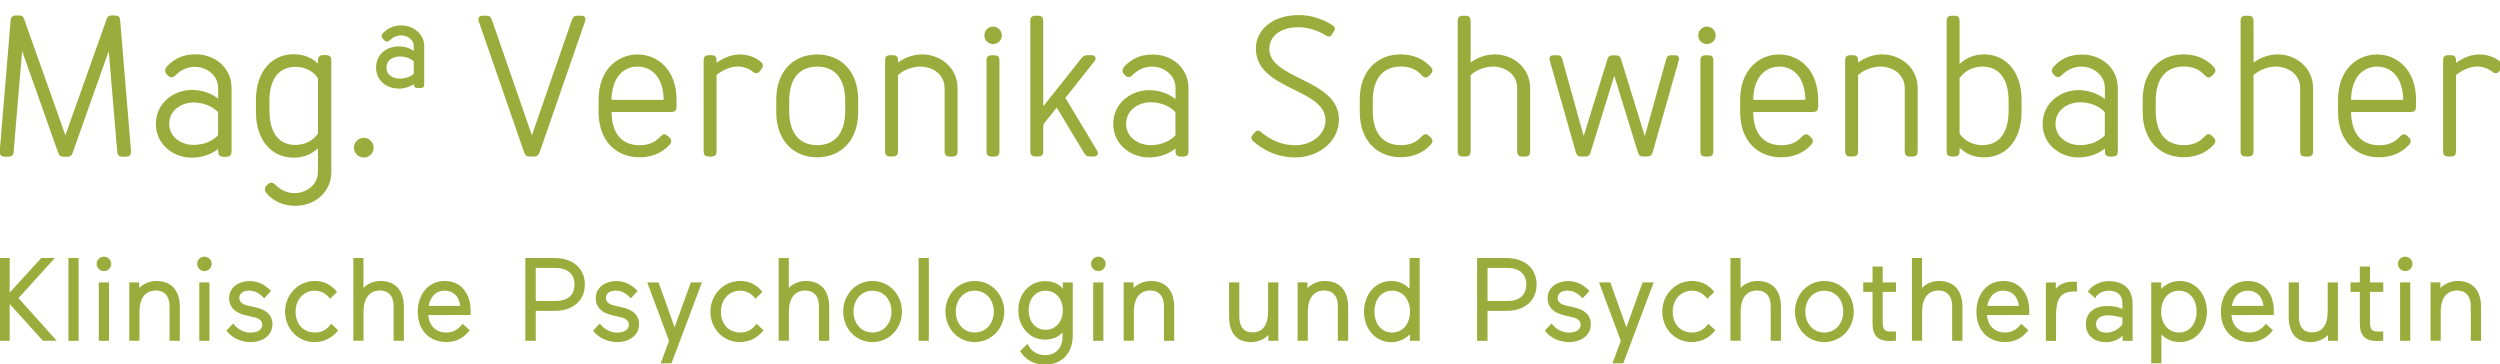 <?xml version="1.0" encoding="utf-8"?>
<!-- Generator: Adobe Illustrator 25.2.1, SVG Export Plug-In . SVG Version: 6.00 Build 0)  -->
<svg version="1.1" id="Ebene_1" xmlns="http://www.w3.org/2000/svg" xmlns:xlink="http://www.w3.org/1999/xlink" x="0px" y="0px"
	 viewBox="0 0 316.75 46.1" style="enable-background:new 0 0 316.75 46.1;" xml:space="preserve">
<style type="text/css">
	.st0{fill:#9AAD3C;stroke:#9AAD3C;stroke-width:0.4;stroke-miterlimit:10;}
	.st1{fill:#9AAD3C;stroke:#9AAD3C;stroke-width:0.3;stroke-miterlimit:10;}
	.st2{fill:#9AAD3C;stroke:#9AAD3C;stroke-width:0.34;stroke-miterlimit:10;}
	.st3{fill:#9AAD3C;stroke:#9AAD3C;stroke-width:0.2;stroke-miterlimit:10;}
</style>
<g>
	<path class="st0" d="M7.57,19.31L2.9,6.14C2.82,5.91,2.63,5.99,2.63,6.16l-1.1,13c-0.02,0.38-0.12,0.5-0.5,0.5H0.67
		c-0.38,0-0.52-0.12-0.5-0.5l1.37-16.5c0.03-0.37,0.12-0.5,0.5-0.5h0.35c0.3,0,0.38,0.05,0.47,0.3l5.3,14.92
		c0.05,0.12,0.2,0.12,0.25,0l5.3-14.92c0.1-0.25,0.17-0.3,0.47-0.3h0.35c0.38,0,0.48,0.12,0.5,0.5l1.37,16.5
		c0.02,0.38-0.12,0.5-0.5,0.5h-0.35c-0.38,0-0.48-0.12-0.5-0.5l-1.1-13c0-0.18-0.2-0.25-0.27-0.02L9.01,19.31
		c-0.12,0.35-0.3,0.35-0.55,0.35H8.11C7.87,19.66,7.69,19.66,7.57,19.31z"/>
	<path class="st0" d="M29.14,11.17v8c0,0.38-0.12,0.5-0.5,0.5h-0.3c-0.37,0-0.5-0.12-0.5-0.5v-0.72c-0.77,0.7-1.77,1.22-3.22,1.32
		c-2.3,0.15-4.67-1.42-4.67-4.07s2.37-4.25,4.67-4.1c1.45,0.1,2.42,0.62,3.22,1.32v-1.75c0-1.8-1.6-2.9-3.15-2.9
		c-0.97,0-1.85,0.38-2.62,1.15c-0.27,0.27-0.47,0.2-0.67,0L21.28,9.3c-0.22-0.23-0.2-0.5,0-0.72c0.92-1.02,2.05-1.5,3.5-1.5
		C27.12,7.07,29.14,8.69,29.14,11.17z M21.24,15.69c0,1.87,1.72,2.92,3.42,2.87c1.4-0.05,2.47-0.58,3.17-1.35v-3.07
		c-0.67-0.75-1.75-1.3-3.17-1.35C22.97,12.74,21.24,13.79,21.24,15.69z"/>
	<path class="st0" d="M33.92,24.36c-0.2-0.22-0.23-0.5,0-0.72l0.12-0.12c0.2-0.2,0.4-0.27,0.67,0c0.77,0.77,1.65,1.15,2.62,1.15
		c1.55,0,3.15-1.1,3.15-2.9v-3.45c-0.7,0.72-1.52,1.35-2.95,1.45c-2.77,0.17-4.9-1.9-4.9-5.57v-1.55c0-3.67,2.12-5.75,4.9-5.57
		c1.42,0.1,2.25,0.7,2.95,1.45V7.68c0-0.38,0.12-0.5,0.5-0.5h0.3c0.38,0,0.5,0.12,0.5,0.5v14.1c0,2.47-2.02,4.1-4.37,4.1
		C35.97,25.86,34.84,25.39,33.92,24.36z M33.94,14.04c0,3.07,1.42,4.6,3.65,4.52c1.15-0.05,2.22-0.58,2.9-1.57V9.84
		c-0.67-1-1.75-1.52-2.9-1.57c-2.22-0.07-3.65,1.45-3.65,4.52V14.04z"/>
	<path class="st0" d="M46.09,17.66c0.58,0,1.05,0.48,1.05,1.05s-0.47,1.05-1.05,1.05c-0.57,0-1.05-0.48-1.05-1.05
		S45.52,17.66,46.09,17.66z"/>
	<path class="st1" d="M53.6,5.85v4.85c0,0.23-0.08,0.3-0.3,0.3h-0.42c-0.23,0-0.3-0.08-0.3-0.3v-0.33c-0.47,0.38-1.11,0.65-1.83,0.7
		c-1.52,0.09-2.95-0.82-2.95-2.52s1.44-2.61,2.95-2.52c0.73,0.05,1.36,0.33,1.83,0.7v-0.8c0-1.08-0.95-1.59-1.74-1.59
		c-0.65,0-1.11,0.23-1.59,0.68c-0.18,0.17-0.3,0.12-0.42,0l-0.24-0.23c-0.14-0.14-0.12-0.3,0-0.44c0.56-0.62,1.3-0.98,2.26-0.98
		C52.25,3.37,53.6,4.35,53.6,5.85z M52.57,9.42V7.71c-0.42-0.41-1.03-0.67-1.8-0.7c-1.03-0.03-1.95,0.48-1.95,1.55
		s0.92,1.58,1.95,1.55C51.54,10.07,52.14,9.81,52.57,9.42z"/>
	<path class="st2" d="M67.19,19.66c-0.33,0-0.48,0-0.65-0.5l-5.72-16.5c-0.12-0.37,0.05-0.5,0.32-0.5h0.35c0.42,0,0.52,0,0.7,0.5
		l5.05,14.57c0.05,0.17,0.25,0.17,0.3,0l5.05-14.57c0.18-0.5,0.27-0.5,0.7-0.5h0.35c0.27,0,0.45,0.12,0.32,0.5l-5.72,16.5
		c-0.18,0.5-0.33,0.5-0.65,0.5L67.19,19.66L67.19,19.66z"/>
	<path class="st2" d="M77.31,14.22c0.05,2.95,1.52,4.35,3.72,4.35c1.15,0,2.02-0.33,2.82-1.2c0.23-0.25,0.42-0.25,0.67,0l0.18,0.17
		c0.22,0.23,0.25,0.42,0,0.7c-0.95,1.05-2.27,1.52-3.67,1.52c-2.77,0-5.02-1.9-5.02-5.57v-1.55c0-3.75,2.37-5.57,4.77-5.57
		s4.77,1.82,4.77,5.57v0.88c0,0.38-0.12,0.5-0.5,0.5H77.8C77.44,14.02,77.31,14.02,77.31,14.22z M77.31,12.57
		c0,0.25,0.12,0.25,0.5,0.25h5.95c0.38,0,0.5,0,0.5-0.25c-0.07-2.97-1.67-4.3-3.47-4.3C78.99,8.27,77.39,9.59,77.31,12.57z"/>
	<path class="st2" d="M90.61,8.29c0.82-0.62,1.9-1.22,3.1-1.22c0.92,0,1.77,0.27,2.47,0.8c0.27,0.2,0.42,0.42,0.2,0.72l-0.17,0.25
		c-0.18,0.25-0.4,0.38-0.67,0.15c-0.62-0.5-1.35-0.73-2.07-0.73c-1.07,0-2.1,0.55-2.85,1.15v9.75c0,0.38-0.12,0.5-0.5,0.5h-0.3
		c-0.38,0-0.5-0.12-0.5-0.5V7.66c0-0.38,0.12-0.5,0.5-0.5h0.3c0.38,0,0.5,0.12,0.5,0.5L90.61,8.29L90.61,8.29z"/>
	<path class="st2" d="M108.56,14.19c0,3.67-2.25,5.57-5.02,5.57s-5.02-1.9-5.02-5.57v-1.55c0-3.67,2.25-5.57,5.02-5.57
		s5.02,1.9,5.02,5.57V14.19z M107.26,14.04v-1.25c0-3.07-1.5-4.52-3.72-4.52s-3.72,1.45-3.72,4.52v1.25c0,3.07,1.5,4.52,3.72,4.52
		S107.26,17.11,107.26,14.04z"/>
	<path class="st2" d="M113.61,8.27c0.75-0.6,1.65-1.1,2.92-1.2c2.3-0.15,4.62,1.45,4.62,4.1v8c0,0.38-0.12,0.5-0.5,0.5h-0.3
		c-0.37,0-0.5-0.12-0.5-0.5v-8c0-1.9-1.67-2.95-3.37-2.9c-1.22,0.05-2.2,0.55-2.87,1.17v9.72c0,0.38-0.12,0.5-0.5,0.5h-0.3
		c-0.38,0-0.5-0.12-0.5-0.5V7.66c0-0.38,0.12-0.5,0.5-0.5h0.3c0.38,0,0.5,0.12,0.5,0.5L113.61,8.27L113.61,8.27z"/>
	<path class="st2" d="M125.81,3.54c0.52,0,0.95,0.42,0.95,0.95s-0.42,0.92-0.95,0.92s-0.92-0.4-0.92-0.92S125.29,3.54,125.81,3.54z
		 M125.66,7.17h0.3c0.38,0,0.5,0.12,0.5,0.5v11.5c0,0.38-0.12,0.5-0.5,0.5h-0.3c-0.38,0-0.5-0.12-0.5-0.5V7.67
		C125.16,7.29,125.29,7.17,125.66,7.17z"/>
	<path class="st2" d="M130.71,19.16V2.66c0-0.37,0.12-0.5,0.5-0.5h0.3c0.38,0,0.5,0.12,0.5,0.5v10.95c0,0.15,0.15,0.17,0.22,0.07
		l4.9-6.17c0.27-0.35,0.45-0.35,0.7-0.35h0.52c0.27,0,0.4,0.23,0.18,0.5l-3.65,4.6c-0.1,0.12-0.07,0.18,0,0.3l3.97,6.6
		c0.17,0.27,0.08,0.5-0.25,0.5h-0.47c-0.25,0-0.42,0-0.62-0.35l-3.5-5.8c-0.08-0.12-0.18-0.1-0.25,0l-1.55,1.95
		c-0.2,0.28-0.2,0.35-0.2,0.85v2.85c0,0.38-0.12,0.5-0.5,0.5h-0.3C130.84,19.66,130.71,19.54,130.71,19.16z"/>
	<path class="st2" d="M150.41,11.17v8c0,0.38-0.12,0.5-0.5,0.5h-0.3c-0.37,0-0.5-0.12-0.5-0.5v-0.72c-0.77,0.7-1.77,1.22-3.22,1.32
		c-2.3,0.15-4.67-1.42-4.67-4.07s2.37-4.25,4.67-4.1c1.45,0.1,2.42,0.62,3.22,1.32v-1.75c0-1.8-1.6-2.9-3.15-2.9
		c-0.97,0-1.85,0.38-2.62,1.15c-0.27,0.27-0.47,0.2-0.67,0l-0.12-0.12c-0.22-0.23-0.2-0.5,0-0.72c0.92-1.02,2.05-1.5,3.5-1.5
		C148.39,7.07,150.41,8.69,150.41,11.17z M142.51,15.69c0,1.87,1.72,2.92,3.42,2.87c1.4-0.05,2.47-0.58,3.17-1.35v-3.07
		c-0.67-0.75-1.75-1.3-3.17-1.35C144.24,12.74,142.51,13.79,142.51,15.69z"/>
	<path class="st2" d="M158.89,17.76c-0.22-0.2-0.22-0.33-0.08-0.52l0.3-0.35c0.18-0.2,0.33-0.25,0.58-0.02
		c0.3,0.27,1.92,1.7,4.42,1.7c2.22,0,4-1.47,4-3.32c0-4.27-8.82-3.92-8.82-9.1c0-2.17,1.9-4.07,5.3-4.07c2.42,0,4.2,1.3,4.2,1.3
		c0.17,0.12,0.23,0.22,0.1,0.45l-0.3,0.5c-0.12,0.2-0.3,0.15-0.45,0.05c-0.08-0.05-1.67-1.1-3.57-1.1c-2.85,0-3.92,1.55-3.92,2.9
		c0,4.07,8.82,3.95,8.82,8.95c0,2.75-2.52,4.65-5.37,4.65C161.09,19.76,159.21,18.06,158.89,17.76z"/>
	<path class="st2" d="M173.76,14.04c0,3.07,1.5,4.52,3.72,4.52c1.15,0,2.02-0.33,2.82-1.2c0.22-0.25,0.42-0.25,0.67,0l0.17,0.17
		c0.22,0.23,0.25,0.42,0,0.7c-0.95,1.05-2.27,1.52-3.67,1.52c-2.77,0-5.02-1.9-5.02-5.57v-1.55c0-3.67,2.25-5.57,5.02-5.57
		c1.4,0,2.72,0.47,3.67,1.52c0.25,0.27,0.22,0.47,0,0.7l-0.17,0.18c-0.25,0.25-0.45,0.25-0.67,0c-0.8-0.88-1.67-1.2-2.82-1.2
		c-2.22,0-3.72,1.45-3.72,4.52V14.04z"/>
	<path class="st2" d="M186.16,8.27c0.75-0.6,1.65-1.1,2.92-1.2c2.3-0.15,4.62,1.45,4.62,4.1v8c0,0.38-0.12,0.5-0.5,0.5h-0.3
		c-0.38,0-0.5-0.12-0.5-0.5v-8c0-1.9-1.67-2.95-3.37-2.9c-1.22,0.05-2.2,0.55-2.87,1.17v9.72c0,0.38-0.12,0.5-0.5,0.5h-0.3
		c-0.38,0-0.5-0.12-0.5-0.5V2.66c0-0.37,0.12-0.5,0.5-0.5h0.3c0.38,0,0.5,0.12,0.5,0.5L186.16,8.27L186.16,8.27z"/>
	<path class="st2" d="M204.63,9.34c-0.03-0.12-0.17-0.12-0.2,0l-3.05,9.87c-0.1,0.37-0.23,0.45-0.55,0.45h-0.47
		c-0.33,0-0.45-0.08-0.55-0.45l-3.3-11.62c-0.12-0.42,0.17-0.42,0.42-0.42h0.3c0.33,0,0.45,0,0.55,0.38l2.77,9.95
		c0.03,0.12,0.17,0.12,0.2,0l3.05-9.87c0.1-0.38,0.22-0.45,0.55-0.45h0.35c0.33,0,0.45,0.08,0.55,0.45l3.05,9.87
		c0.03,0.12,0.17,0.12,0.2,0l2.77-9.95c0.1-0.38,0.22-0.38,0.55-0.38h0.3c0.25,0,0.55,0,0.42,0.42l-3.3,11.62
		c-0.1,0.37-0.23,0.45-0.55,0.45h-0.47c-0.33,0-0.42-0.05-0.55-0.45L204.63,9.34z"/>
	<path class="st2" d="M216.26,3.54c0.53,0,0.95,0.42,0.95,0.95s-0.42,0.92-0.95,0.92c-0.52,0-0.92-0.4-0.92-0.92
		S215.74,3.54,216.26,3.54z M216.11,7.17h0.3c0.38,0,0.5,0.12,0.5,0.5v11.5c0,0.38-0.12,0.5-0.5,0.5h-0.3c-0.38,0-0.5-0.12-0.5-0.5
		V7.67C215.61,7.29,215.74,7.17,216.11,7.17z"/>
	<path class="st2" d="M221.96,14.22c0.05,2.95,1.53,4.35,3.72,4.35c1.15,0,2.02-0.33,2.82-1.2c0.22-0.25,0.42-0.25,0.67,0l0.17,0.17
		c0.23,0.23,0.25,0.42,0,0.7c-0.95,1.05-2.27,1.52-3.67,1.52c-2.77,0-5.02-1.9-5.02-5.57v-1.55c0-3.75,2.37-5.57,4.77-5.57
		s4.77,1.82,4.77,5.57v0.88c0,0.38-0.12,0.5-0.5,0.5h-7.25C222.09,14.02,221.96,14.02,221.96,14.22z M221.96,12.57
		c0,0.25,0.12,0.25,0.5,0.25h5.95c0.38,0,0.5,0,0.5-0.25c-0.08-2.97-1.67-4.3-3.47-4.3S222.04,9.59,221.96,12.57z"/>
	<path class="st2" d="M235.26,8.27c0.75-0.6,1.65-1.1,2.92-1.2c2.3-0.15,4.62,1.45,4.62,4.1v8c0,0.38-0.12,0.5-0.5,0.5H242
		c-0.38,0-0.5-0.12-0.5-0.5v-8c0-1.9-1.67-2.95-3.37-2.9c-1.22,0.05-2.2,0.55-2.88,1.17v9.72c0,0.38-0.12,0.5-0.5,0.5h-0.3
		c-0.38,0-0.5-0.12-0.5-0.5V7.66c0-0.38,0.12-0.5,0.5-0.5h0.3c0.37,0,0.5,0.12,0.5,0.5L235.26,8.27L235.26,8.27z"/>
	<path class="st2" d="M248.11,8.52c0.7-0.72,1.53-1.35,2.95-1.45c2.77-0.18,4.9,1.9,4.9,5.57v1.55c0,3.67-2.12,5.75-4.9,5.57
		c-1.42-0.1-2.25-0.7-2.95-1.45v0.85c0,0.38-0.12,0.5-0.5,0.5h-0.3c-0.38,0-0.5-0.12-0.5-0.5V2.66c0-0.37,0.12-0.5,0.5-0.5h0.3
		c0.37,0,0.5,0.12,0.5,0.5V8.52z M254.66,12.79c0-3.07-1.42-4.6-3.65-4.52c-1.15,0.05-2.22,0.58-2.9,1.57v7.15
		c0.67,1,1.75,1.52,2.9,1.57c2.22,0.07,3.65-1.45,3.65-4.52V12.79z"/>
	<path class="st2" d="M268.16,11.17v8c0,0.38-0.12,0.5-0.5,0.5h-0.3c-0.38,0-0.5-0.12-0.5-0.5v-0.72c-0.77,0.7-1.77,1.22-3.22,1.32
		c-2.3,0.15-4.67-1.42-4.67-4.07s2.37-4.25,4.67-4.1c1.45,0.1,2.42,0.62,3.22,1.32v-1.75c0-1.8-1.6-2.9-3.15-2.9
		c-0.98,0-1.85,0.38-2.62,1.15c-0.27,0.27-0.47,0.2-0.67,0L260.3,9.3c-0.22-0.23-0.2-0.5,0-0.72c0.92-1.02,2.05-1.5,3.5-1.5
		C266.13,7.07,268.16,8.69,268.16,11.17z M260.26,15.69c0,1.87,1.72,2.92,3.42,2.87c1.4-0.05,2.47-0.58,3.17-1.35v-3.07
		c-0.67-0.75-1.75-1.3-3.17-1.35C261.99,12.74,260.26,13.79,260.26,15.69z"/>
	<path class="st2" d="M272.96,14.04c0,3.07,1.5,4.52,3.72,4.52c1.15,0,2.02-0.33,2.82-1.2c0.22-0.25,0.42-0.25,0.67,0l0.17,0.17
		c0.23,0.23,0.25,0.42,0,0.7c-0.95,1.05-2.27,1.52-3.67,1.52c-2.77,0-5.02-1.9-5.02-5.57v-1.55c0-3.67,2.25-5.57,5.02-5.57
		c1.4,0,2.72,0.47,3.67,1.52c0.25,0.27,0.23,0.47,0,0.7l-0.17,0.18c-0.25,0.25-0.45,0.25-0.67,0c-0.8-0.88-1.67-1.2-2.82-1.2
		c-2.22,0-3.72,1.45-3.72,4.52V14.04z"/>
	<path class="st2" d="M285.36,8.27c0.75-0.6,1.65-1.1,2.92-1.2c2.3-0.15,4.62,1.45,4.62,4.1v8c0,0.38-0.12,0.5-0.5,0.5h-0.3
		c-0.38,0-0.5-0.12-0.5-0.5v-8c0-1.9-1.67-2.95-3.37-2.9c-1.22,0.05-2.2,0.55-2.88,1.17v9.72c0,0.38-0.12,0.5-0.5,0.5h-0.3
		c-0.38,0-0.5-0.12-0.5-0.5V2.66c0-0.37,0.12-0.5,0.5-0.5h0.3c0.37,0,0.5,0.12,0.5,0.5L285.36,8.27L285.36,8.27z"/>
	<path class="st2" d="M297.71,14.22c0.05,2.95,1.52,4.35,3.72,4.35c1.15,0,2.02-0.33,2.82-1.2c0.22-0.25,0.42-0.25,0.67,0l0.17,0.17
		c0.23,0.23,0.25,0.42,0,0.7c-0.95,1.05-2.27,1.52-3.67,1.52c-2.77,0-5.02-1.9-5.02-5.57v-1.55c0-3.75,2.37-5.57,4.77-5.57
		c2.4,0,4.77,1.82,4.77,5.57v0.88c0,0.38-0.12,0.5-0.5,0.5h-7.25C297.83,14.02,297.71,14.02,297.71,14.22z M297.71,12.57
		c0,0.25,0.12,0.25,0.5,0.25h5.95c0.38,0,0.5,0,0.5-0.25c-0.08-2.97-1.67-4.3-3.47-4.3S297.78,9.59,297.71,12.57z"/>
	<path class="st2" d="M311.01,8.29c0.83-0.62,1.9-1.22,3.1-1.22c0.92,0,1.77,0.27,2.47,0.8c0.27,0.2,0.42,0.42,0.2,0.72l-0.18,0.25
		c-0.17,0.25-0.4,0.38-0.67,0.15c-0.62-0.5-1.35-0.73-2.07-0.73c-1.07,0-2.1,0.55-2.85,1.15v9.75c0,0.38-0.12,0.5-0.5,0.5h-0.3
		c-0.38,0-0.5-0.12-0.5-0.5V7.66c0-0.38,0.12-0.5,0.5-0.5h0.3c0.38,0,0.5,0.12,0.5,0.5V8.29z"/>
</g>
<g>
	<path class="st3" d="M1.13,38.26v4.82H0V32.79h1.13v4.54l4.14-4.54h1.45l-4.51,4.98l4.75,5.3H5.48L1.13,38.26z"/>
	<path class="st3" d="M8.77,43.08V32.79h1.09v10.29L8.77,43.08L8.77,43.08z"/>
	<path class="st3" d="M13.17,32.62c0.46,0,0.82,0.37,0.82,0.81c0,0.46-0.37,0.82-0.82,0.82s-0.82-0.37-0.82-0.82
		C12.34,32.99,12.71,32.62,13.17,32.62z M12.62,43.08v-7.2h1.09v7.2H12.62z"/>
	<path class="st3" d="M17.53,35.88v0.88c0.48-0.62,1.35-1.06,2.28-1.06c1.84,0,2.87,1.15,2.87,3.19v4.19h-1.1V38.8
		c0-1.35-0.69-2.09-1.84-2.09c-1.44,0-2.17,1.1-2.17,2.79v3.57h-1.09v-7.2L17.53,35.88L17.53,35.88z"/>
	<path class="st3" d="M25.9,32.62c0.46,0,0.82,0.37,0.82,0.81c0,0.46-0.37,0.82-0.82,0.82s-0.82-0.37-0.82-0.82
		C25.07,32.99,25.44,32.62,25.9,32.62z M25.35,43.08v-7.2h1.09v7.2H25.35z"/>
	<path class="st3" d="M31.16,39.85c-1.35-0.31-2.03-1-2.03-2.07c0-1.35,1.22-2.07,2.5-2.07c1.04,0,1.9,0.46,2.57,1.16l-0.73,0.78
		c-0.34-0.35-0.93-0.93-1.91-0.93c-0.81,0-1.34,0.41-1.34,1.01c0,0.51,0.32,0.88,1.06,1.06l1.13,0.26c1.28,0.29,2.01,0.94,2.01,2.03
		c0,1.26-1.06,2.16-2.69,2.16c-1.32,0-2.37-0.65-2.91-1.35l0.72-0.75c0.53,0.66,1.32,1.1,2.17,1.1c1.01,0,1.62-0.41,1.62-1.1
		c0-0.48-0.35-0.87-1.1-1.04L31.16,39.85z"/>
	<path class="st3" d="M42.71,41.86c-0.65,0.78-1.57,1.38-2.88,1.38c-2.07,0-3.61-1.69-3.61-3.76s1.6-3.78,3.66-3.78
		c1.13,0,2,0.44,2.69,1.28l-0.73,0.72c-0.51-0.62-1.16-0.97-1.95-0.97c-1.48,0-2.54,1.19-2.54,2.75s0.94,2.75,2.59,2.75
		c0.85,0,1.51-0.38,2.04-1.06L42.71,41.86z"/>
	<path class="st3" d="M45.95,32.79v3.95c0.49-0.62,1.32-1.04,2.25-1.04c1.84,0,2.87,1.15,2.87,3.19v4.19h-1.1V38.8
		c0-1.35-0.69-2.09-1.84-2.09c-1.44,0-2.17,1.1-2.17,2.79v3.57h-1.09V32.79H45.95z"/>
	<path class="st3" d="M54.15,39.82c0.1,1.5,1.01,2.41,2.42,2.41c0.85,0,1.51-0.38,2.06-1.06l0.75,0.69
		c-0.65,0.78-1.51,1.38-2.81,1.38c-2.17,0-3.54-1.53-3.54-3.72c0-2.09,1.22-3.82,3.31-3.82c2.32,0,3.19,1.95,3.19,3.61
		c0,0.25-0.01,0.5-0.01,0.5L54.15,39.82L54.15,39.82z M54.19,38.85h4.23c-0.09-1.26-0.88-2.12-2.09-2.12
		C55.08,36.73,54.37,37.66,54.19,38.85z"/>
	<path class="st3" d="M67.78,39.29v3.79h-1.12V32.79h3.58c2.31,0,3.76,1.28,3.76,3.25c0,1.98-1.45,3.25-3.76,3.25H67.78z
		 M67.78,33.85v4.39h2.63c1.47,0,2.48-0.71,2.48-2.2c0-1.43-0.98-2.19-2.48-2.19H67.78z"/>
	<path class="st3" d="M77.61,39.85c-1.35-0.31-2.03-1-2.03-2.07c0-1.35,1.22-2.07,2.5-2.07c1.04,0,1.9,0.46,2.57,1.16l-0.73,0.78
		c-0.34-0.35-0.93-0.93-1.91-0.93c-0.81,0-1.34,0.41-1.34,1.01c0,0.51,0.32,0.88,1.06,1.06l1.13,0.26c1.28,0.29,2.01,0.94,2.01,2.03
		c0,1.26-1.06,2.16-2.69,2.16c-1.32,0-2.37-0.65-2.91-1.35l0.72-0.75c0.53,0.66,1.32,1.1,2.17,1.1c1.01,0,1.62-0.41,1.62-1.1
		c0-0.48-0.35-0.87-1.1-1.04L77.61,39.85z"/>
	<path class="st3" d="M83.86,45.93l1.01-2.75l-2.72-7.3h1.22l2.1,5.88l2.13-5.88h1.19l-3.78,10.05H83.86z"/>
	<path class="st3" d="M96.6,41.86c-0.65,0.78-1.57,1.38-2.88,1.38c-2.07,0-3.61-1.69-3.61-3.76s1.6-3.78,3.66-3.78
		c1.13,0,2,0.44,2.69,1.28l-0.73,0.72c-0.51-0.62-1.16-0.97-1.95-0.97c-1.48,0-2.54,1.19-2.54,2.75s0.94,2.75,2.59,2.75
		c0.85,0,1.51-0.38,2.04-1.06L96.6,41.86z"/>
	<path class="st3" d="M99.84,32.79v3.95c0.49-0.62,1.32-1.04,2.25-1.04c1.84,0,2.87,1.15,2.87,3.19v4.19h-1.1V38.8
		c0-1.35-0.69-2.09-1.84-2.09c-1.44,0-2.17,1.1-2.17,2.79v3.57h-1.09V32.79H99.84z"/>
	<path class="st3" d="M110.54,35.7c2.09,0,3.64,1.7,3.64,3.78s-1.56,3.76-3.64,3.76c-2.07,0-3.61-1.69-3.61-3.76
		S108.47,35.7,110.54,35.7z M110.54,42.23c1.48,0,2.51-1.19,2.51-2.75s-1.03-2.75-2.51-2.75c-1.47,0-2.5,1.19-2.5,2.75
		S109.07,42.23,110.54,42.23z"/>
	<path class="st3" d="M116.49,43.08V32.79h1.09v10.29L116.49,43.08L116.49,43.08z"/>
	<path class="st3" d="M123.5,35.7c2.09,0,3.64,1.7,3.64,3.78s-1.56,3.76-3.64,3.76c-2.07,0-3.61-1.69-3.61-3.76
		S121.43,35.7,123.5,35.7z M123.5,42.23c1.48,0,2.51-1.19,2.51-2.75s-1.03-2.75-2.51-2.75c-1.47,0-2.5,1.19-2.5,2.75
		S122.03,42.23,123.5,42.23z"/>
	<path class="st3" d="M130.16,43.73c0.26,0.47,0.88,1.37,2.23,1.37c1.53,0,2.34-1.06,2.34-2.51v-0.75
		c-0.59,0.79-1.43,1.09-2.35,1.09c-1.82,0-3.26-1.53-3.26-3.6c0-2.09,1.44-3.61,3.26-3.61c0.93,0,1.75,0.29,2.38,1.1v-0.93h1.06
		v6.61c0,2.17-1.31,3.6-3.42,3.6c-1.91,0-2.75-1.18-3.03-1.6L130.16,43.73z M132.48,41.89c1.29,0,2.28-1.04,2.28-2.57
		c0-1.54-0.98-2.59-2.28-2.59s-2.25,1.04-2.25,2.59C130.24,40.85,131.19,41.89,132.48,41.89z"/>
	<path class="st3" d="M139.16,32.62c0.46,0,0.82,0.37,0.82,0.81c0,0.46-0.37,0.82-0.82,0.82s-0.82-0.37-0.82-0.82
		C138.34,32.99,138.7,32.62,139.16,32.62z M138.61,43.08v-7.2h1.09v7.2H138.61z"/>
	<path class="st3" d="M143.52,35.88v0.88c0.48-0.62,1.35-1.06,2.28-1.06c1.84,0,2.87,1.15,2.87,3.19v4.19h-1.1V38.8
		c0-1.35-0.69-2.09-1.84-2.09c-1.44,0-2.17,1.1-2.17,2.79v3.57h-1.09v-7.2L143.52,35.88L143.52,35.88z"/>
	<path class="st3" d="M160.81,43.08v-0.91c-0.51,0.66-1.37,1.07-2.28,1.07c-1.85,0-2.7-1.13-2.7-3.17v-4.19h1.09v4.23
		c0,1.37,0.62,2.1,1.76,2.1c1.44,0,2.09-1.07,2.09-2.76v-3.57h1.09v7.2H160.81z"/>
	<path class="st3" d="M165.56,35.88v0.88c0.49-0.62,1.35-1.06,2.28-1.06c1.84,0,2.87,1.15,2.87,3.19v4.19h-1.1V38.8
		c0-1.35-0.69-2.09-1.84-2.09c-1.44,0-2.17,1.1-2.17,2.79v3.57h-1.09v-7.2L165.56,35.88L165.56,35.88z"/>
	<path class="st3" d="M176.27,35.7c1,0,1.82,0.43,2.42,1.13v-4.04h1.09v10.29h-1.04V42.1c-0.63,0.72-1.47,1.15-2.47,1.15
		c-2,0-3.35-1.69-3.35-3.76S174.27,35.7,176.27,35.7z M176.38,42.23c1.45,0,2.37-1.21,2.37-2.75s-0.91-2.75-2.37-2.75
		s-2.34,1.21-2.34,2.75S174.92,42.23,176.38,42.23z"/>
	<path class="st3" d="M188.37,39.29v3.79h-1.12V32.79h3.58c2.31,0,3.76,1.28,3.76,3.25c0,1.98-1.45,3.25-3.76,3.25H188.37z
		 M188.37,33.85v4.39H191c1.47,0,2.48-0.71,2.48-2.2c0-1.43-0.99-2.19-2.48-2.19H188.37z"/>
	<path class="st3" d="M198.21,39.85c-1.35-0.31-2.03-1-2.03-2.07c0-1.35,1.22-2.07,2.5-2.07c1.04,0,1.9,0.46,2.57,1.16l-0.74,0.78
		c-0.34-0.35-0.93-0.93-1.91-0.93c-0.81,0-1.34,0.41-1.34,1.01c0,0.51,0.32,0.88,1.06,1.06l1.13,0.26c1.28,0.29,2.01,0.94,2.01,2.03
		c0,1.26-1.06,2.16-2.69,2.16c-1.32,0-2.37-0.65-2.91-1.35l0.72-0.75c0.53,0.66,1.32,1.1,2.17,1.1c1.01,0,1.62-0.41,1.62-1.1
		c0-0.48-0.35-0.87-1.1-1.04L198.21,39.85z"/>
	<path class="st3" d="M204.45,45.93l1.01-2.75l-2.72-7.3h1.22l2.1,5.88l2.13-5.88h1.19l-3.78,10.05H204.45z"/>
	<path class="st3" d="M217.2,41.86c-0.65,0.78-1.57,1.38-2.88,1.38c-2.07,0-3.61-1.69-3.61-3.76s1.6-3.78,3.66-3.78
		c1.13,0,2,0.44,2.69,1.28l-0.73,0.72c-0.51-0.62-1.16-0.97-1.96-0.97c-1.48,0-2.54,1.19-2.54,2.75s0.94,2.75,2.59,2.75
		c0.85,0,1.51-0.38,2.04-1.06L217.2,41.86z"/>
	<path class="st3" d="M220.43,32.79v3.95c0.49-0.62,1.32-1.04,2.25-1.04c1.84,0,2.87,1.15,2.87,3.19v4.19h-1.1V38.8
		c0-1.35-0.69-2.09-1.84-2.09c-1.44,0-2.17,1.1-2.17,2.79v3.57h-1.09V32.79H220.43z"/>
	<path class="st3" d="M231.13,35.7c2.09,0,3.64,1.7,3.64,3.78s-1.56,3.76-3.64,3.76c-2.07,0-3.61-1.69-3.61-3.76
		S229.06,35.7,231.13,35.7z M231.13,42.23c1.48,0,2.51-1.19,2.51-2.75s-1.03-2.75-2.51-2.75c-1.47,0-2.5,1.19-2.5,2.75
		S229.67,42.23,231.13,42.23z"/>
	<path class="st3" d="M237.35,40.97v-4.09h-1.18v-1h1.18v-2.01h1.09v2.01h1.68v1h-1.68v3.92c0,0.88,0.19,1.31,1.1,1.31
		c0.16,0,0.57-0.01,0.57-0.01v0.98c0,0-0.29,0.03-0.68,0.03C238.07,43.11,237.35,42.55,237.35,40.97z"/>
	<path class="st3" d="M243.42,32.79v3.95c0.49-0.62,1.32-1.04,2.25-1.04c1.84,0,2.87,1.15,2.87,3.19v4.19h-1.1V38.8
		c0-1.35-0.69-2.09-1.84-2.09c-1.44,0-2.17,1.1-2.17,2.79v3.57h-1.09V32.79H243.42z"/>
	<path class="st3" d="M251.63,39.82c0.1,1.5,1.01,2.41,2.42,2.41c0.85,0,1.51-0.38,2.06-1.06l0.75,0.69
		c-0.65,0.78-1.51,1.38-2.81,1.38c-2.17,0-3.54-1.53-3.54-3.72c0-2.09,1.22-3.82,3.31-3.82c2.32,0,3.19,1.95,3.19,3.61
		c0,0.25-0.01,0.5-0.01,0.5L251.63,39.82L251.63,39.82z M251.67,38.85h4.23c-0.09-1.26-0.88-2.12-2.09-2.12
		C252.55,36.73,251.85,37.66,251.67,38.85z"/>
	<path class="st3" d="M263.05,36.84c0,0-0.12-0.01-0.25-0.01c-1.69,0-2.4,0.84-2.4,3.19v3.07h-1.09v-7.2h1.06v0.96
		c0.65-0.81,1.32-1.06,2.35-1.06c0.06,0,0.16,0,0.32,0.01L263.05,36.84L263.05,36.84z"/>
	<path class="st3" d="M269.04,43.08v-0.79c-0.59,0.65-1.37,0.96-2.22,0.96c-1.37,0-2.44-0.76-2.44-2.19c0-1.41,1.06-2.19,2.62-2.19
		c1.06,0,2.01,0.37,2.01,0.35v-0.79c0-1.15-0.76-1.7-1.88-1.7c-1.1,0-1.73,0.85-1.73,0.87l-0.75-0.69c-0.02,0,0.9-1.19,2.5-1.19
		c1.78,0,2.95,0.87,2.95,2.79v4.58h-1.06V43.08z M269.01,41.11V40.2c0,0.01-0.93-0.35-1.95-0.35c-1.07,0-1.59,0.54-1.59,1.21
		c0,0.76,0.57,1.19,1.43,1.19C267.72,42.24,268.47,41.85,269.01,41.11z"/>
	<path class="st3" d="M276.17,43.24c-1,0-1.82-0.41-2.42-1.12v3.81h-1.09V35.88h1.06v0.98c0.62-0.72,1.46-1.16,2.45-1.16
		c2,0,3.35,1.7,3.35,3.78S278.17,43.24,276.17,43.24z M276.07,36.73c-1.46,0-2.35,1.21-2.35,2.75s0.9,2.75,2.35,2.75
		c1.47,0,2.34-1.21,2.34-2.75S277.54,36.73,276.07,36.73z"/>
	<path class="st3" d="M282.61,39.82c0.1,1.5,1.01,2.41,2.42,2.41c0.85,0,1.51-0.38,2.06-1.06l0.75,0.69
		c-0.65,0.78-1.51,1.38-2.81,1.38c-2.17,0-3.54-1.53-3.54-3.72c0-2.09,1.22-3.82,3.31-3.82c2.32,0,3.19,1.95,3.19,3.61
		c0,0.25-0.01,0.5-0.01,0.5L282.61,39.82L282.61,39.82z M282.66,38.85h4.23c-0.09-1.26-0.88-2.12-2.09-2.12
		C283.54,36.73,282.83,37.66,282.66,38.85z"/>
	<path class="st3" d="M295.06,43.08v-0.91c-0.51,0.66-1.37,1.07-2.28,1.07c-1.85,0-2.7-1.13-2.7-3.17v-4.19h1.09v4.23
		c0,1.37,0.62,2.1,1.76,2.1c1.44,0,2.09-1.07,2.09-2.76v-3.57h1.09v7.2H295.06z"/>
	<path class="st3" d="M299.09,40.97v-4.09h-1.18v-1h1.18v-2.01h1.09v2.01h1.68v1h-1.68v3.92c0,0.88,0.19,1.31,1.1,1.31
		c0.16,0,0.57-0.01,0.57-0.01v0.98c0,0-0.29,0.03-0.68,0.03C299.81,43.11,299.09,42.55,299.09,40.97z"/>
	<path class="st3" d="M304.74,32.62c0.46,0,0.82,0.37,0.82,0.81c0,0.46-0.37,0.82-0.82,0.82c-0.46,0-0.82-0.37-0.82-0.82
		C303.91,32.99,304.28,32.62,304.74,32.62z M304.19,43.08v-7.2h1.09v7.2H304.19z"/>
	<path class="st3" d="M309.1,35.88v0.88c0.49-0.62,1.35-1.06,2.28-1.06c1.84,0,2.87,1.15,2.87,3.19v4.19h-1.1V38.8
		c0-1.35-0.69-2.09-1.84-2.09c-1.44,0-2.17,1.1-2.17,2.79v3.57h-1.09v-7.2L309.1,35.88L309.1,35.88z"/>
</g>
</svg>
